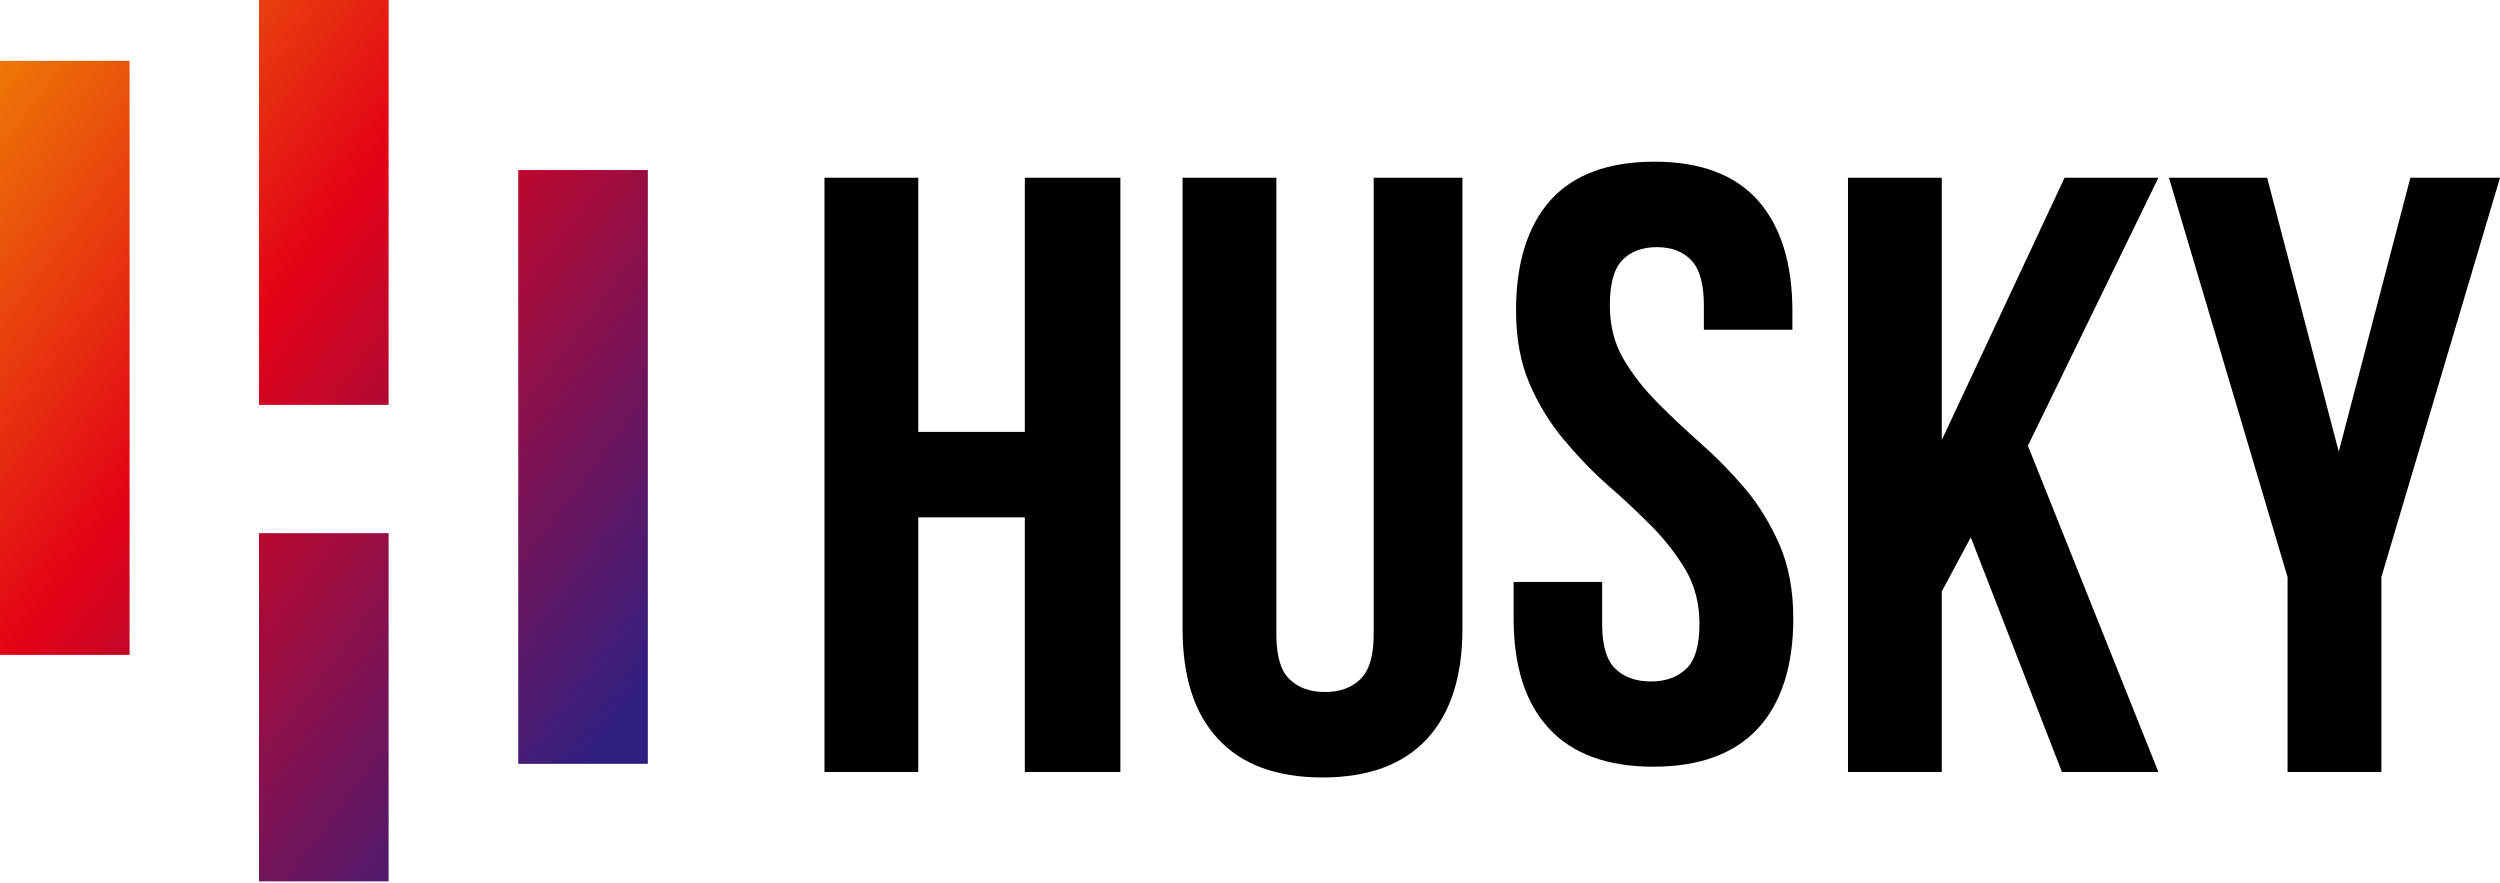 <?xml version="1.0" standalone="no"?>

<svg viewBox="0 0 1138 402" style="background-color:#ffffff00" version="1.1" xmlns="http://www.w3.org/2000/svg" xmlns:xlink="http://www.w3.org/1999/xlink" xml:space="preserve" x="0px" y="0px" width="1138px" height="402px">
	<defs>
		<linearGradient id="gradient1" x1="7.9%" y1="-22.7%" x2="104%" y2="74.9%">
			<stop stop-color="#f19e01" stop-opacity="1" offset="0%"/>
			<stop stop-color="#e30116" stop-opacity="1" offset="47.6%"/>
			<stop stop-color="#2f2082" stop-opacity="1" offset="100%"/>
		</linearGradient>
	</defs>
	<g id="Camada%201">
		<g>
			<path d="M 418 235.5 L 466.5 235.5 L 466.5 351.4 L 510 351.4 L 510 80.9 L 466.5 80.9 L 466.5 196.6 L 418 196.6 L 418 80.9 L 375.3 80.9 L 375.3 351.4 L 418 351.4 L 418 235.5 L 418 235.5 Z" fill="#000000"/>
			<path d="M 538.3 80.9 L 538.3 286.1 C 538.3 308 543.6 324.7 554.4 336.3 C 565.2 348 581 353.9 602 353.9 C 622.9 353.9 638.8 348 649.6 336.3 C 660.3 324.7 665.7 308 665.7 286.1 L 665.7 80.9 L 625.3 80.9 L 625.3 288.8 C 625.3 298.6 623.2 305.4 619.2 309.2 C 615.2 313.1 609.8 315 603.2 315 C 596.4 315 591 313.1 587 309.2 C 583 305.4 581 298.6 581 288.8 L 581 80.9 L 538.3 80.9 L 538.3 80.9 Z" fill="#000000"/>
			<path d="M 696.3 174.8 C 700.4 184.3 705.7 192.8 711.9 200.2 C 718.1 207.6 724.7 214.5 731.8 220.8 C 739 227 745.6 233.3 751.9 239.6 C 758.1 245.9 763.2 252.5 767.4 259.6 C 771.5 266.7 773.6 274.8 773.6 284 C 773.6 293.8 771.6 300.6 767.6 304.4 C 763.5 308.3 758.2 310.2 751.5 310.2 C 744.7 310.2 739.3 308.3 735.3 304.4 C 731.3 300.6 729.3 293.8 729.3 284 L 729.3 264.9 L 689 264.9 L 689 281.4 C 689 303.2 694.3 320 705.1 331.6 C 715.8 343.2 731.7 349 752.6 349 C 773.5 349 789.4 343.2 800.2 331.6 C 810.9 320 816.3 303.2 816.3 281.5 C 816.3 268.7 814.2 257.6 810.1 248.1 C 805.9 238.6 800.8 230.1 794.6 222.7 C 788.3 215.3 781.7 208.5 774.6 202.2 C 767.5 195.9 760.8 189.7 754.6 183.4 C 748.4 177.1 743.1 170.5 739 163.4 C 734.9 156.4 732.8 148.2 732.8 139 C 732.8 129.3 734.6 122.5 738.4 118.5 C 742.2 114.5 747.5 112.5 754.2 112.5 C 760.9 112.5 766.1 114.5 769.9 118.5 C 773.7 122.5 775.6 129.3 775.6 139 L 775.6 150.1 L 815.9 150.1 L 815.9 141.6 C 815.9 119.8 810.6 103 800.2 91.2 C 789.7 79.5 774 73.6 753.1 73.6 C 732.1 73.6 716.3 79.5 705.8 91.1 C 695.4 102.8 690.1 119.6 690.1 141.3 C 690.1 154.2 692.2 165.3 696.3 174.8 L 696.3 174.8 Z" fill="#000000"/>
			<path d="M 938.6 351.4 L 982.5 351.4 L 923.1 202.9 L 982.5 80.9 L 939.8 80.9 L 883.9 200.3 L 883.9 80.9 L 841.2 80.9 L 841.2 351.4 L 883.9 351.4 L 883.9 269.2 L 897.1 244.6 L 938.6 351.4 L 938.6 351.4 Z" fill="#000000"/>
			<path d="M 1041.3 351.4 L 1084 351.4 L 1084 262.7 L 1138 80.9 L 1097.2 80.9 L 1064.6 205.6 L 1032 80.9 L 987.3 80.9 L 1041.3 262.7 L 1041.3 351.4 L 1041.3 351.4 Z" fill="#000000"/>
		</g>
		<g>
			<path d="M 176.9 242.7 L 176.9 401.2 L 117.9 401.2 L 117.9 242.7 L 176.9 242.7 ZM 176.9 0 L 176.9 184.3 L 117.9 184.3 L 117.9 0 L 176.9 0 ZM 59 27.7 L 59 298.1 L 0 298.1 L 0 27.7 L 59 27.7 ZM 294.9 77.4 L 294.9 347.7 L 235.9 347.7 L 235.9 77.4 L 294.9 77.4 Z" fill="url(#gradient1)"/>
		</g>
	</g>
</svg>